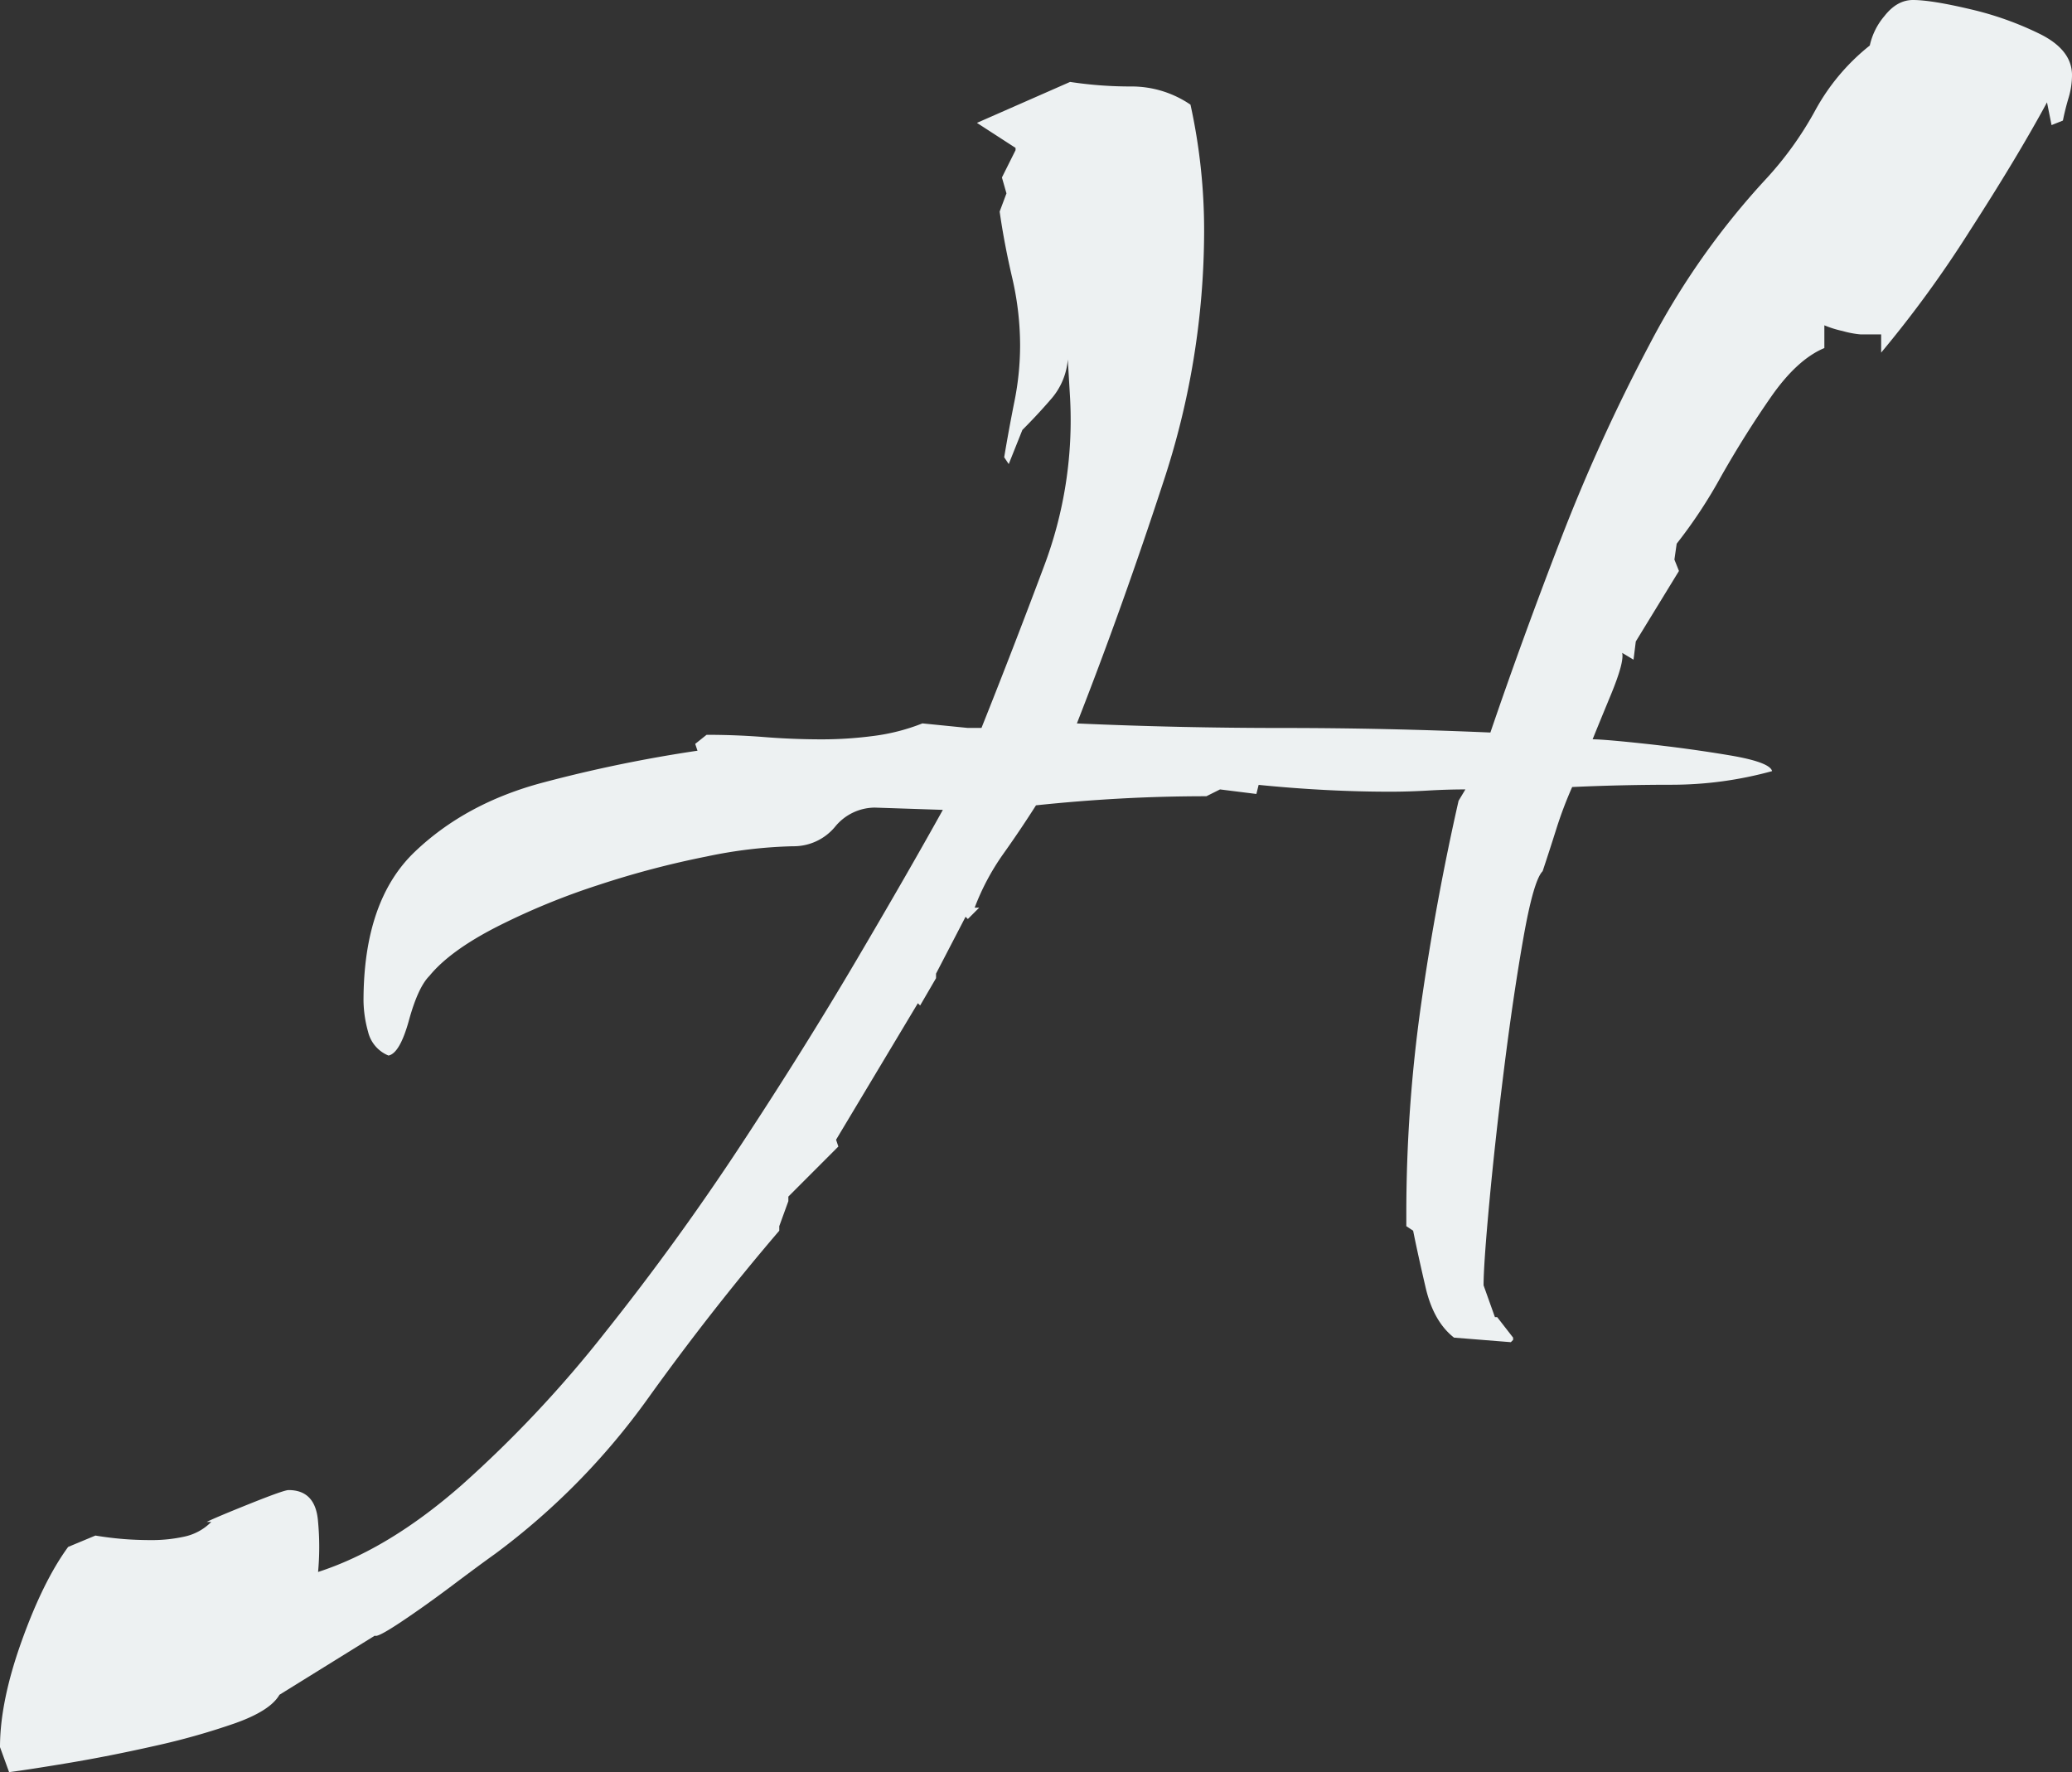 <svg xmlns="http://www.w3.org/2000/svg" width="456" height="390" viewBox="0 0 456 390">
  <rect x="0" y="0" width="456" height="390" fill="#333333" stroke="none"/>
  <path id="パス_17933" data-name="パス 17933" d="M-54.5,107.5l-2-5.507q0-10.013,4.75-23.28T-41.5,57.936l6-2.5q3,.5,6,.751t6.5.25a33.282,33.282,0,0,0,7-.751,11.8,11.8,0,0,0,6-3.254h-1q2-1,9.5-4.005t8.5-3q6,0,6.5,7.009a59.658,59.658,0,0,1,0,11.014Q29,58.437,45,44.419A260.674,260.674,0,0,0,76.75,10.626Q92.5-9.15,106.5-30.427t25.5-40.8q11.5-19.525,19-33.042l-15-.5a11.356,11.356,0,0,0-8.75,4.255A11.849,11.849,0,0,1,118-96.261a102.589,102.589,0,0,0-19,2.253A200.705,200.705,0,0,0,75.25-87.75a154.4,154.4,0,0,0-22.5,9.262Q42.5-73.232,38-67.725q-2.5,2.5-4.5,9.763T29-50.2a7.537,7.537,0,0,1-4.5-5.257,26.541,26.541,0,0,1-1-6.759q0-22.028,11.25-32.792T63-110.279a307.463,307.463,0,0,1,34-7.009l-.5-1.5,2.5-2q6.5,0,12.75.5t12.75.5a86.836,86.836,0,0,0,11.25-.751A44.184,44.184,0,0,0,146.5-123.3l10,1h3q7-17.522,13.75-35.546A90.941,90.941,0,0,0,179-194.888l-.5-8.511a15.038,15.038,0,0,1-3.5,8.511q-3,3.5-6.5,7.009l-3,7.51-1-1.5q1-6.008,2.25-12.266A62.531,62.531,0,0,0,168-206.4a65.982,65.982,0,0,0-1.75-15.019q-1.75-7.51-2.75-14.519l1.5-4.005-1-3.5,3-6.008v-.5l-8.5-5.507,20.5-9.012a88.584,88.584,0,0,0,13.5,1,22.959,22.959,0,0,1,13,4.005,129.031,129.031,0,0,1,3,28.036,176.364,176.364,0,0,1-9,55.071q-9,27.535-19,53.068,22.5,1,45.25,1t45.75,1q7-20.526,15.5-42.555a396.3,396.3,0,0,1,19.5-42.8,167.783,167.783,0,0,1,25.5-36.3,75.508,75.508,0,0,0,11-15.27,46.86,46.86,0,0,1,12-14.268A14.868,14.868,0,0,1,358.25-279q2.75-3.5,6.25-3.5,4,0,12.5,2a70.745,70.745,0,0,1,15.5,5.507q7,3.5,7,9.012a17.368,17.368,0,0,1-.75,5.006q-.75,2.5-1.25,5.006l-2.5,1-1-5.006q-6.5,12.015-17,28.286A250.725,250.725,0,0,1,357.5-204.9v-4.005H353a20.994,20.994,0,0,1-4-.751,23.19,23.19,0,0,1-4-1.252v5.006q-6,2.5-11.75,10.764t-11,17.522a107.633,107.633,0,0,1-9.75,14.769l-.5,3.5,1,2.5-9.5,15.52-.5,4.005-2.5-1.5q.5,2-2.5,9.262t-4,9.763q2.5,0,11.75,1t18.25,2.5q9,1.5,9.5,3.5a83.192,83.192,0,0,1-22,3q-11,0-22,.5a88.2,88.2,0,0,0-3.5,9.262q-1.5,4.756-3,9.262-2,2-4.25,14.769T274.5-47.2q-2,16.021-3.25,29.538T270,.363l2.5,7.009h.5l3.5,4.506v.5l-.5.5-12.5-1Q259,8.373,257.25.863T254.5-11.653l-1.5-1v-2.5a327.47,327.47,0,0,1,3.25-46.309q3.25-22.779,8.25-44.807l1.5-2.5q-4,0-8.25.25t-8.25.25q-14,0-29-1.5l-.5,2-8-1-3,1.5q-9.5,0-18.75.5t-18.75,1.5q-3.5,5.507-7.25,10.764A52.666,52.666,0,0,0,158-82.744h1l-2.5,2.5-.5-.5-6.5,12.516v1L146-61.216l-.5-.5-18,30.039.5,1.5L117-19.162v1l-2,5.507v1Q100,5.87,86,25.395A154.406,154.406,0,0,1,52.5,59.438q-3.5,2.5-9.5,7.009t-11.25,8.01q-5.25,3.5-5.75,3L5,90.478q-2,3.5-9.75,6.258a155.315,155.315,0,0,1-17.75,5.006q-10,2.253-19,3.755T-54.5,107.5Z" transform="translate(56.5 282.5)" fill="#edf1f2"/>
</svg>
